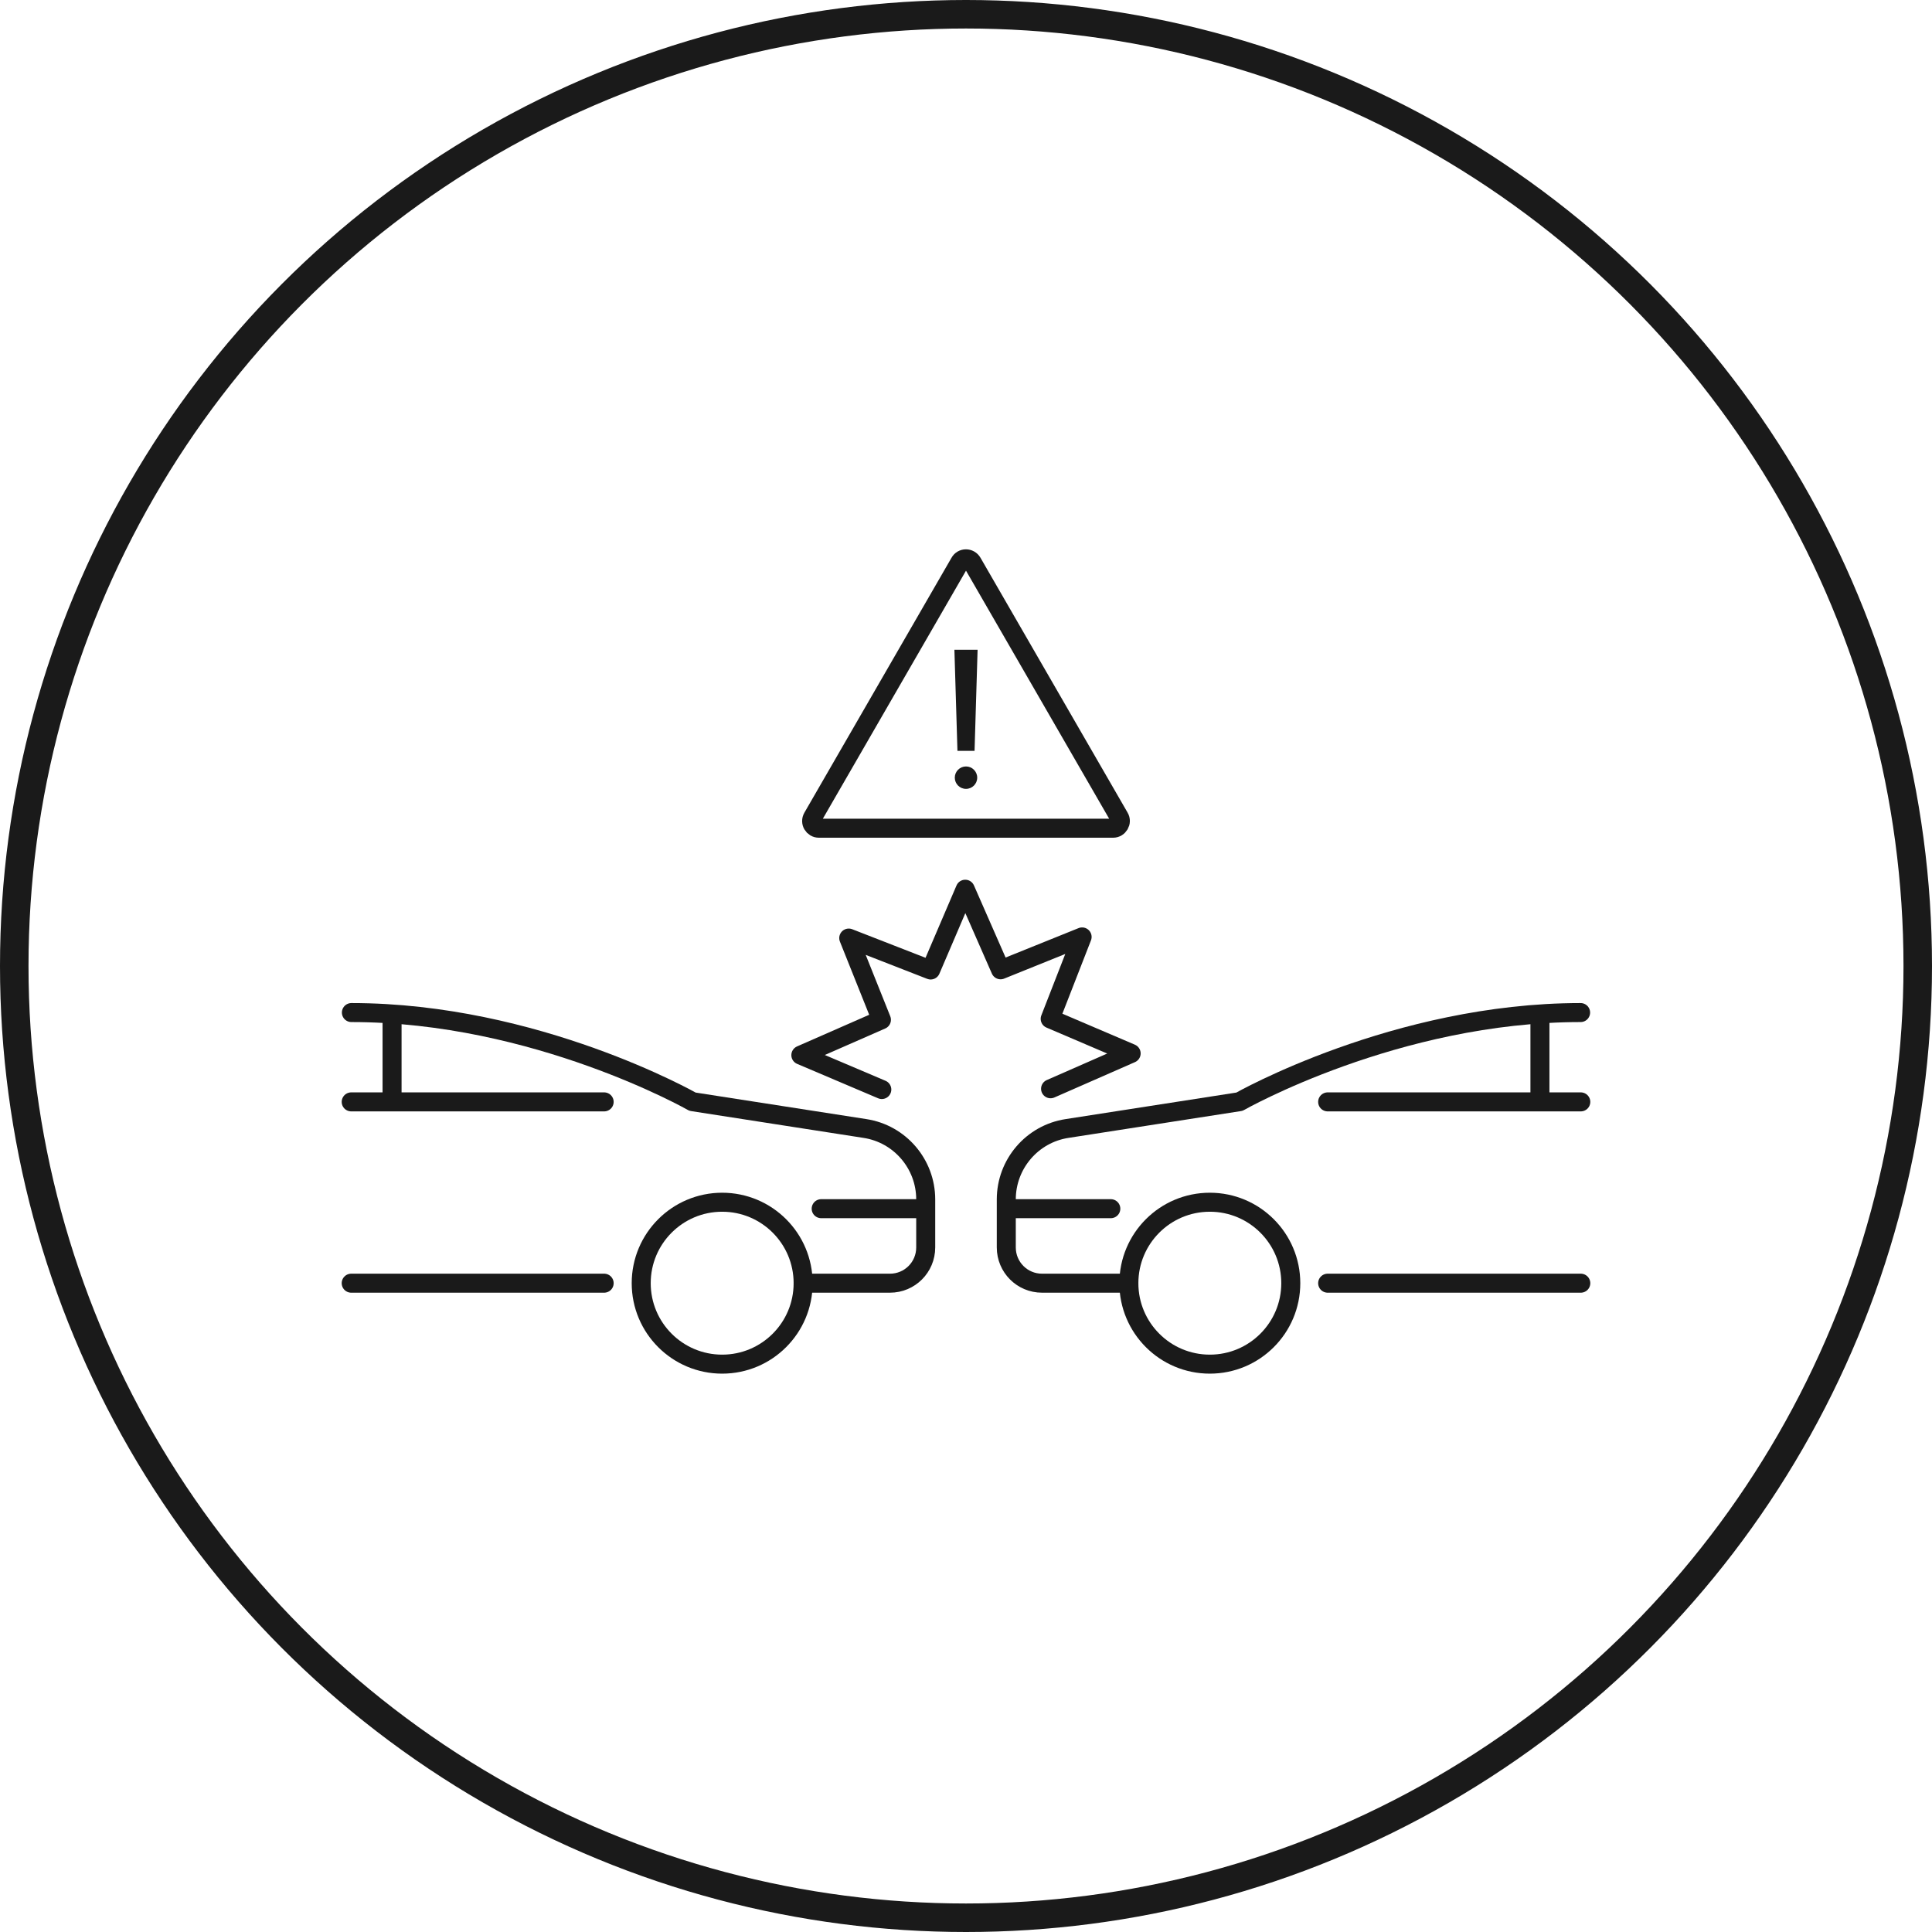 <svg xmlns="http://www.w3.org/2000/svg" id="Layer_2" data-name="Layer 2" viewBox="0 0 101.66 101.66"><defs><style>      .cls-1, .cls-2 {        fill: none;        stroke: #1a1a1a;        stroke-linecap: round;        stroke-linejoin: round;      }      .cls-2 {        stroke-width: 1.5px;      }      .cls-3 {        fill: #1a1a1a;        stroke-width: 0px;      }    </style></defs><g id="deck_layout" data-name="deck layout"><g><circle class="cls-2" cx="50.83" cy="50.83" r="50.08"></circle><g><g><g><line class="cls-1" x1="83.18" y1="67.52" x2="69.86" y2="67.52"></line><line class="cls-1" x1="83.18" y1="57.98" x2="69.86" y2="57.98"></line><circle class="cls-1" cx="63.66" cy="67.52" r="4.26"></circle><path class="cls-1" d="M59.4,67.52h-4.57c-1.04,0-1.88-.84-1.88-1.88v-2.53c0-1.86,1.36-3.45,3.2-3.73l9.07-1.41s8.23-4.69,17.95-4.69"></path><line class="cls-1" x1="81.03" y1="57.95" x2="81.03" y2="53.51"></line><line class="cls-1" x1="53.01" y1="63.6" x2="58.45" y2="63.6"></line></g><g><line class="cls-1" x1="18.48" y1="67.52" x2="31.79" y2="67.52"></line><line class="cls-1" x1="18.48" y1="57.98" x2="31.79" y2="57.98"></line><circle class="cls-1" cx="38" cy="67.52" r="4.26"></circle><path class="cls-1" d="M42.26,67.52h4.57c1.04,0,1.88-.84,1.88-1.88v-2.53c0-1.86-1.36-3.45-3.2-3.73l-9.07-1.41s-8.23-4.69-17.95-4.69"></path><line class="cls-1" x1="20.63" y1="57.95" x2="20.63" y2="53.51"></line><line class="cls-1" x1="48.64" y1="63.6" x2="43.21" y2="63.6"></line></g><polyline class="cls-1" points="55.28 57.29 59.52 55.43 55.26 53.61 56.94 49.3 52.65 51.03 50.79 46.79 48.97 51.04 44.66 49.36 46.38 53.66 42.14 55.52 46.4 57.33"></polyline></g><path class="cls-1" d="M50.5,29.6l-7.74,13.41c-.15.26.04.57.33.57h15.48c.29,0,.48-.32.33-.57l-7.74-13.41c-.15-.26-.52-.26-.66,0Z"></path><g><path class="cls-3" d="M51.44,34.19l-.16,5.32h-.9s-.16-5.32-.16-5.32c0,0,1.25,0,1.22,0Z"></path><circle class="cls-3" cx="50.83" cy="40.92" r=".59"></circle></g></g></g></g></svg>